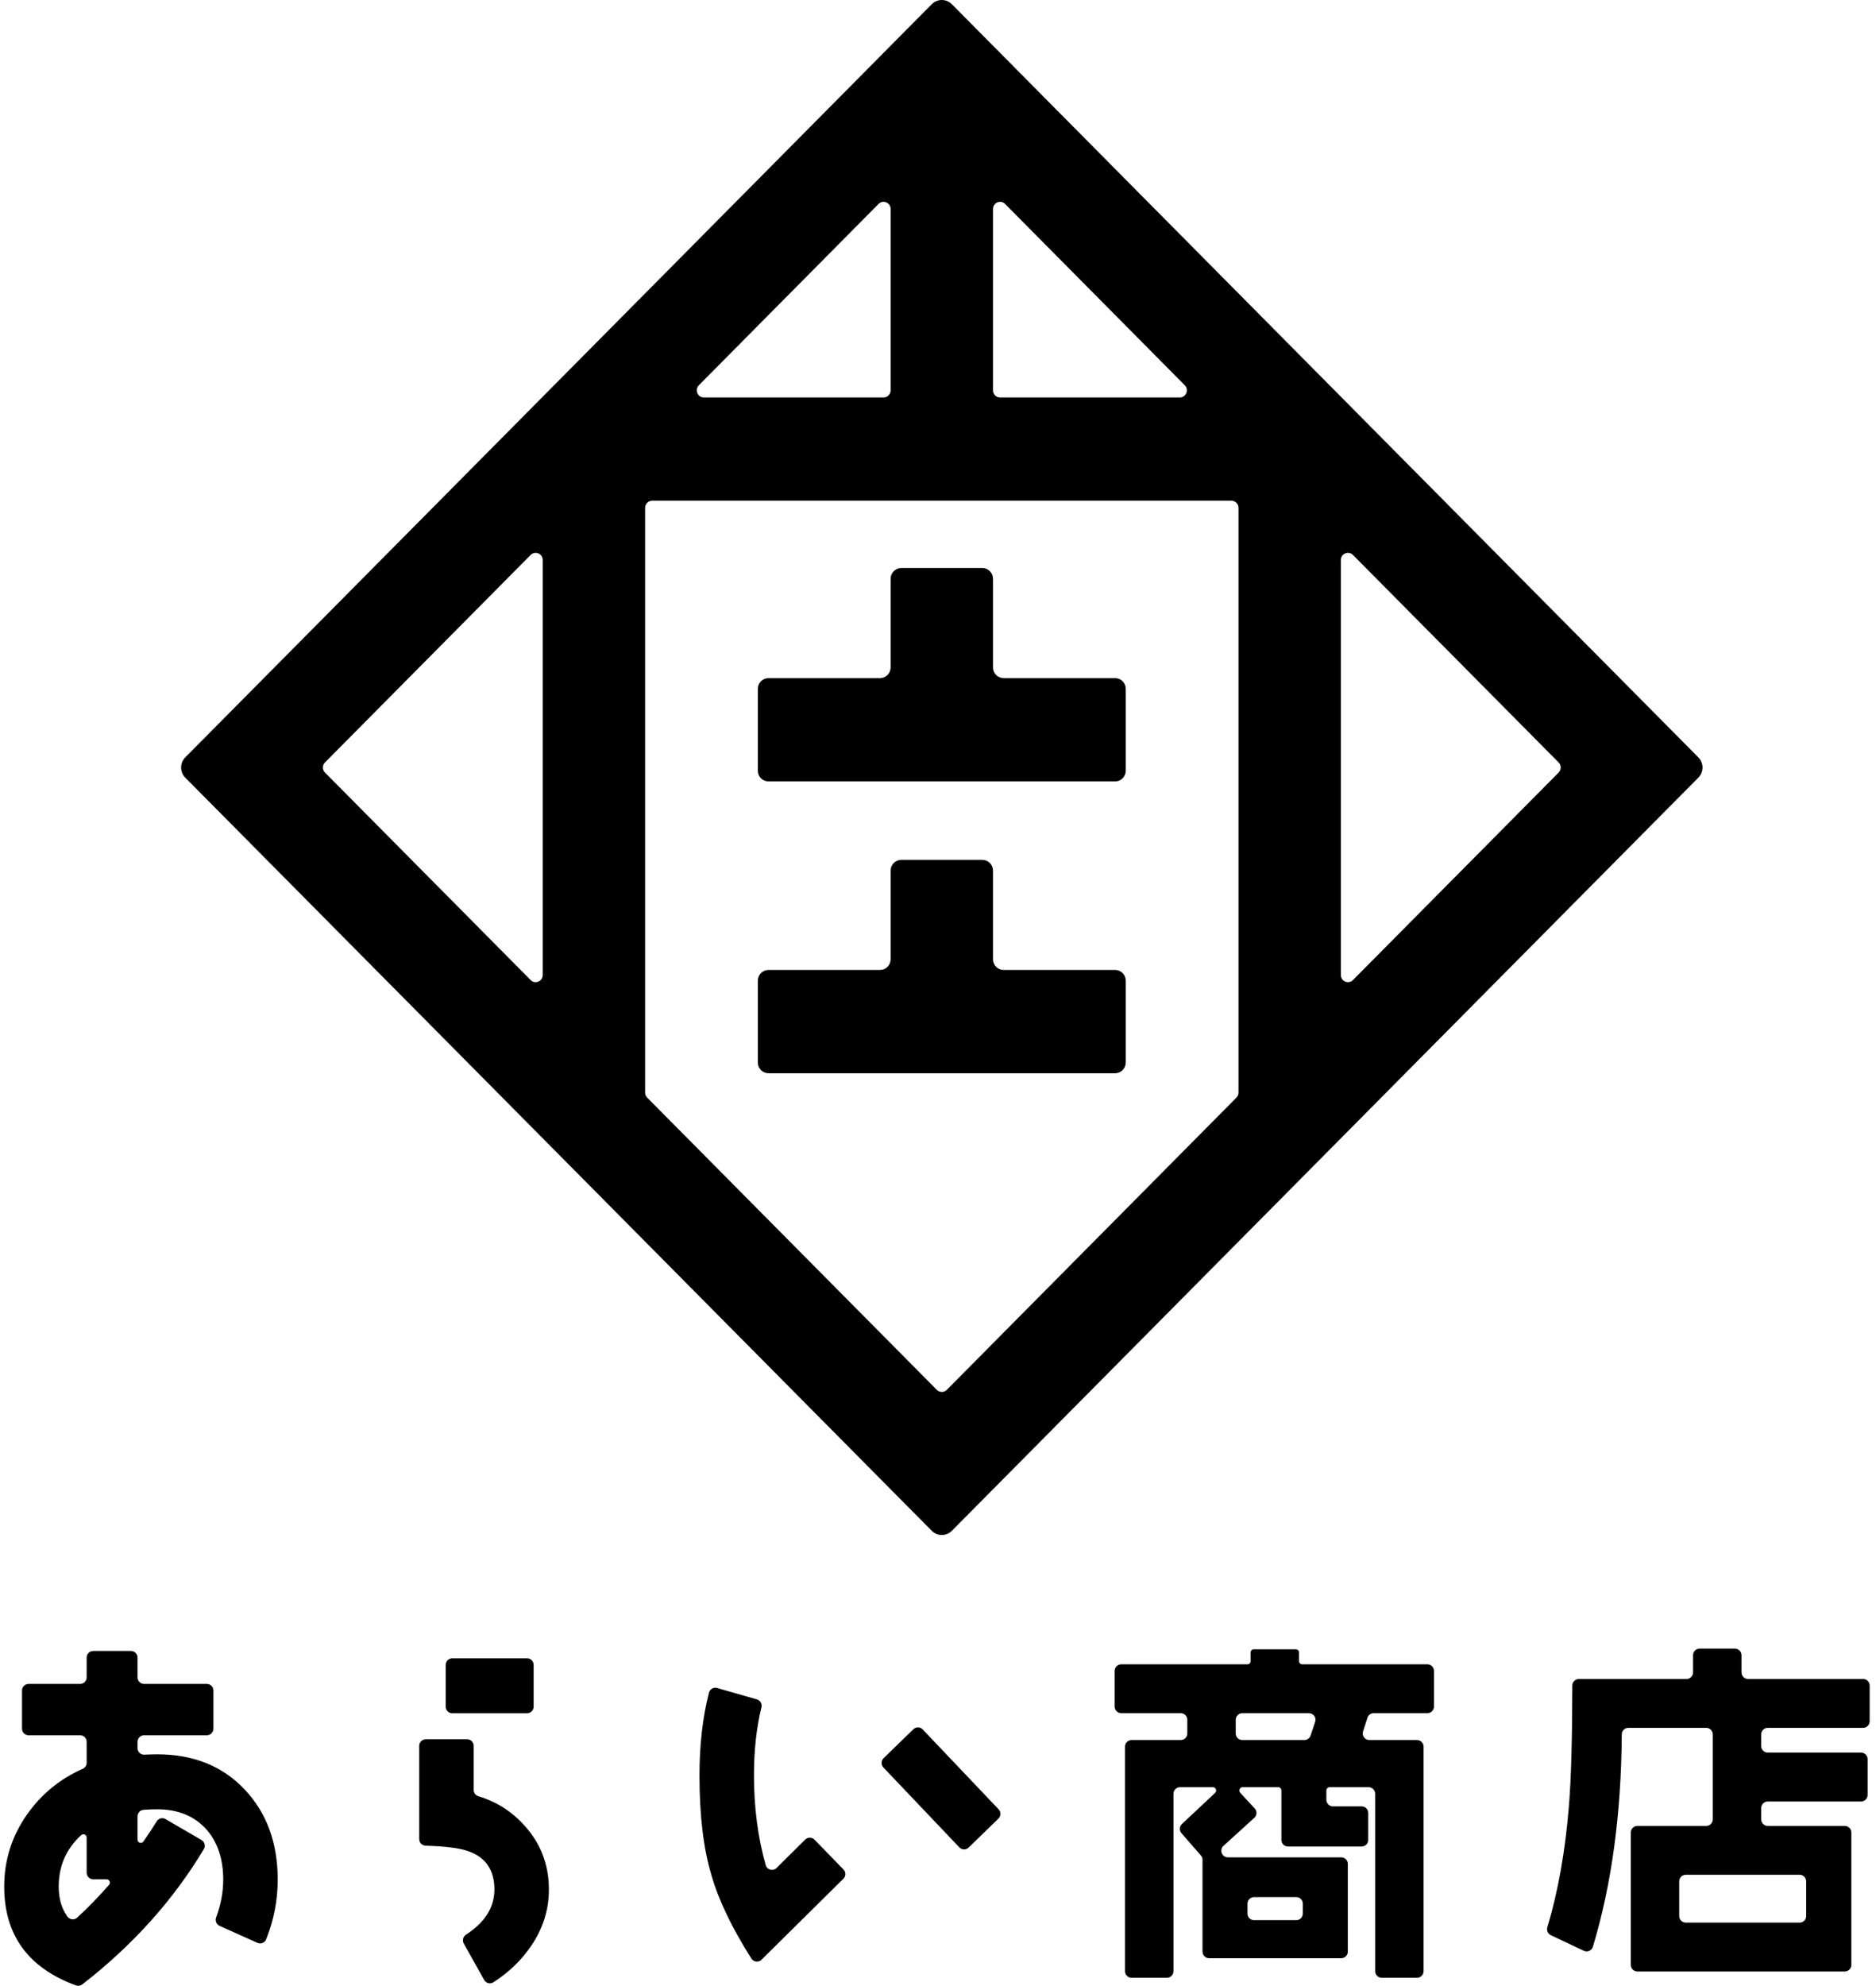 <svg width="223" height="236" viewBox="0 0 223 236" fill="none" xmlns="http://www.w3.org/2000/svg">
<g clip-path="url(#clip0_1_139)">
<path d="M65.246 224.559C65.246 221.859 64.426 219.464 62.742 217.416C61.181 215.52 59.249 214.184 56.878 213.478C56.545 213.379 56.309 213.082 56.309 212.732V207.488C56.309 207.055 55.961 206.703 55.531 206.703H50.611C50.181 206.703 49.832 207.054 49.832 207.488V218.567C49.832 218.993 50.177 219.337 50.599 219.35C52.997 219.42 54.691 219.635 55.747 220.03C57.777 220.771 58.77 222.295 58.77 224.559C58.77 226.673 57.648 228.459 55.403 229.914C55.05 230.143 54.918 230.6 55.125 230.969L57.551 235.302C57.768 235.691 58.27 235.828 58.643 235.588C60.481 234.403 61.977 232.974 63.131 231.267C64.555 229.176 65.246 226.955 65.246 224.559ZM53.763 203.611H62.654C63.084 203.611 63.433 203.26 63.433 202.825V197.863C63.433 197.43 63.084 197.078 62.654 197.078H53.763C53.333 197.078 52.984 197.43 52.984 197.863V202.825C52.984 203.26 53.333 203.611 53.763 203.611ZM90.522 232.899L100.249 223.28C100.557 222.977 100.561 222.48 100.26 222.169L96.818 218.631C96.517 218.322 96.023 218.317 95.717 218.621L92.315 221.991C91.897 222.406 91.178 222.229 91.018 221.659C90.098 218.386 89.624 214.837 89.624 211.015C89.624 208.045 89.909 205.365 90.512 202.906C90.613 202.494 90.382 202.081 89.978 201.966L85.25 200.608C84.831 200.487 84.386 200.732 84.277 201.159C83.512 204.135 83.147 207.409 83.147 211.015C83.147 215.762 83.622 219.726 84.572 222.861C85.416 225.821 87.009 229.121 89.315 232.76C89.581 233.179 90.17 233.247 90.522 232.899ZM115.141 219.572L118.682 216.131C118.991 215.83 119.001 215.335 118.704 215.022L109.679 205.53C109.381 205.216 108.887 205.206 108.577 205.507L105.035 208.946C104.726 209.248 104.716 209.743 105.013 210.056L114.039 219.55C114.337 219.864 114.83 219.872 115.141 219.572ZM210.134 205.342H221.47C221.9 205.342 222.248 204.991 222.248 204.557V200.32C222.248 199.887 221.9 199.535 221.47 199.535H207.789C207.359 199.535 207.01 199.184 207.01 198.75V196.712C207.01 196.278 206.663 195.926 206.233 195.926H202.032C201.602 195.926 201.254 196.278 201.254 196.712V198.75C201.254 199.184 200.905 199.535 200.475 199.535H187.678C187.25 199.535 186.901 199.895 186.901 200.327C186.891 206.615 186.766 211.411 186.49 214.717C186.06 219.971 185.219 224.771 183.932 229.05C183.821 229.423 183.993 229.814 184.342 229.979L188.265 231.837C188.695 232.04 189.21 231.817 189.348 231.359C191.576 223.969 192.719 215.557 192.779 206.124C192.783 205.694 193.126 205.342 193.553 205.342H202.82C203.249 205.342 203.597 205.693 203.597 206.128V216.214C203.597 216.648 203.249 216.999 202.82 216.999H194.629C194.201 216.999 193.852 217.351 193.852 217.784V233.511C193.852 233.946 194.201 234.297 194.629 234.297H219.291C219.72 234.297 220.069 233.946 220.069 233.511V217.784C220.069 217.351 219.721 216.999 219.291 216.999H210.134C209.704 216.999 209.355 216.648 209.355 216.214V214.881C209.355 214.447 209.704 214.096 210.134 214.096H221.224C221.654 214.096 222.003 213.743 222.003 213.31V209.073C222.003 208.639 221.654 208.287 221.224 208.287H210.134C209.704 208.287 209.355 207.936 209.355 207.501V206.127C209.355 205.693 209.704 205.342 210.134 205.342ZM214.701 223.592V227.705C214.701 228.138 214.353 228.489 213.923 228.489H200.387C199.957 228.489 199.608 228.138 199.608 227.705V223.592C199.608 223.157 199.957 222.806 200.387 222.806H213.923C214.353 222.806 214.701 223.157 214.701 223.592ZM33.011 223.384C33.011 219.028 31.716 215.457 29.083 212.67C26.449 209.883 22.995 208.489 18.677 208.489C18.172 208.489 17.668 208.507 17.163 208.532C16.718 208.553 16.345 208.199 16.345 207.75V207.009C16.345 206.576 16.694 206.224 17.124 206.224H24.591C25.021 206.224 25.369 205.873 25.369 205.438V200.912C25.369 200.477 25.021 200.126 24.591 200.126H17.124C16.694 200.126 16.345 199.775 16.345 199.341V196.992C16.345 196.558 15.997 196.206 15.567 196.206H11.079C10.649 196.206 10.301 196.558 10.301 196.992V199.341C10.301 199.774 9.952 200.126 9.522 200.126H3.394C2.964 200.126 2.616 200.477 2.616 200.912V205.438C2.616 205.873 2.964 206.224 3.394 206.224H9.523C9.953 206.224 10.301 206.575 10.301 207.009V209.502C10.301 209.813 10.114 210.087 9.832 210.212C7.151 211.396 4.935 213.203 3.22 215.632C1.407 218.201 0.5 221.076 0.5 224.211C0.5 229.952 3.341 233.867 9.021 235.953C9.275 236.046 9.571 235.999 9.785 235.833C15.823 231.151 20.625 225.77 24.228 219.762C24.454 219.385 24.324 218.891 23.945 218.67L19.676 216.186C19.312 215.974 18.854 216.091 18.631 216.451C18.145 217.235 17.616 218.034 17.053 218.849C16.836 219.163 16.345 219.005 16.345 218.622V215.874C16.345 215.467 16.655 215.116 17.059 215.084C17.598 215.043 18.138 215.022 18.677 215.022C21.138 215.022 23.038 215.806 24.463 217.331C25.845 218.854 26.535 220.901 26.535 223.384C26.535 224.886 26.246 226.39 25.695 227.865C25.547 228.26 25.715 228.701 26.096 228.873L30.597 230.895C30.997 231.075 31.477 230.889 31.64 230.479C32.554 228.185 33.011 225.82 33.011 223.384ZM11.08 223.34H12.672C13.008 223.34 13.186 223.751 12.963 224.004C11.709 225.429 10.451 226.728 9.172 227.899C8.825 228.216 8.278 228.145 8.005 227.762C7.312 226.788 6.977 225.613 6.977 224.211C6.977 221.757 7.874 219.722 9.638 218.105C9.893 217.871 10.301 218.038 10.301 218.386V222.554C10.301 222.989 10.65 223.34 11.08 223.34ZM163.29 203.601H169.676C170.106 203.601 170.455 203.25 170.455 202.815V198.578C170.455 198.144 170.106 197.792 169.676 197.792H154.783C154.581 197.792 154.417 197.627 154.417 197.423V196.379C154.417 196.175 154.253 196.009 154.05 196.009H149.026C148.824 196.009 148.66 196.175 148.66 196.379V197.423C148.66 197.627 148.495 197.792 148.293 197.792H133.277C132.846 197.792 132.498 198.144 132.498 198.578V202.815C132.498 203.248 132.847 203.601 133.277 203.601H140.356C140.786 203.601 141.135 203.952 141.135 204.386V206.009C141.135 206.443 140.786 206.795 140.356 206.795H134.51C134.08 206.795 133.732 207.146 133.732 207.579V234.258C133.732 234.692 134.08 235.044 134.51 235.044H138.71C139.14 235.044 139.489 234.693 139.489 234.258V213.18C139.489 212.747 139.838 212.395 140.268 212.395H144.173C144.527 212.395 144.697 212.833 144.439 213.075L140.497 216.77C140.188 217.059 140.163 217.544 140.442 217.863L142.75 220.51C142.874 220.654 142.943 220.838 142.943 221.028V231.935C142.943 232.369 143.292 232.72 143.722 232.72H159.437C159.867 232.72 160.215 232.369 160.215 231.935V221.517C160.215 221.084 159.867 220.733 159.437 220.733H145.959C145.246 220.733 144.908 219.844 145.439 219.363L149.098 216.04C149.422 215.747 149.445 215.242 149.147 214.922L147.421 213.055C147.188 212.804 147.364 212.395 147.705 212.395H151.93C152.146 212.395 152.32 212.571 152.32 212.787V218.661C152.32 219.096 152.668 219.447 153.098 219.447H161.863C162.293 219.447 162.642 219.096 162.642 218.661V215.461C162.642 215.028 162.293 214.677 161.863 214.677H158.444C158.014 214.677 157.666 214.325 157.666 213.891V212.787C157.666 212.571 157.84 212.395 158.055 212.395H162.686C163.116 212.395 163.464 212.746 163.464 213.18V234.258C163.464 234.692 163.812 235.044 164.242 235.044H168.443C168.872 235.044 169.221 234.692 169.221 234.258V207.579C169.221 207.146 168.873 206.795 168.443 206.795H162.767C162.239 206.795 161.864 206.274 162.027 205.767L162.549 204.143C162.653 203.82 162.952 203.601 163.29 203.601ZM147.669 203.601H155.594C156.127 203.601 156.503 204.128 156.332 204.637L155.788 206.26C155.682 206.579 155.385 206.795 155.051 206.795H147.669C147.239 206.795 146.891 206.443 146.891 206.009V204.386C146.891 203.952 147.239 203.601 147.669 203.601ZM154.869 226.246V227.414C154.869 227.847 154.52 228.199 154.09 228.199H149.068C148.638 228.199 148.289 227.848 148.289 227.414V226.246C148.289 225.812 148.638 225.461 149.068 225.461H154.09C154.52 225.461 154.869 225.812 154.869 226.246ZM119.3 80.593H132.557C133.255 80.593 133.821 81.164 133.821 81.869V91.591C133.821 92.295 133.255 92.866 132.557 92.866H91.349C90.65 92.866 90.084 92.295 90.084 91.591V81.869C90.084 81.164 90.65 80.593 91.349 80.593H104.605C105.303 80.593 105.869 80.022 105.869 79.318V68.784C105.869 68.079 106.435 67.508 107.134 67.508H116.772C117.47 67.508 118.036 68.079 118.036 68.784V79.318C118.036 80.022 118.602 80.593 119.3 80.593ZM118.036 103.465V113.999C118.036 114.703 118.602 115.274 119.3 115.274H132.557C133.255 115.274 133.821 115.845 133.821 116.55V126.272C133.821 126.976 133.255 127.548 132.557 127.548H91.349C90.65 127.548 90.084 126.976 90.084 126.272V116.55C90.084 115.845 90.65 115.274 91.349 115.274H104.605C105.303 115.274 105.869 114.703 105.869 113.999V103.465C105.869 102.76 106.435 102.189 107.134 102.189H116.772C117.47 102.189 118.036 102.76 118.036 103.465ZM110.761 0.498L22.021 90.011C21.363 90.675 21.363 91.752 22.021 92.416L110.761 181.928C111.419 182.592 112.487 182.592 113.145 181.928L201.884 92.416C202.542 91.752 202.542 90.675 201.884 90.011L113.145 0.498C112.487 -0.166 111.419 -0.166 110.761 0.498ZM105.026 47.236H83.669C82.918 47.236 82.542 46.32 83.073 45.784L104.43 24.241C104.961 23.705 105.869 24.084 105.869 24.842V46.386C105.869 46.855 105.492 47.236 105.026 47.236ZM119.475 24.24L140.833 45.784C141.364 46.32 140.988 47.236 140.237 47.236H118.879C118.413 47.236 118.036 46.855 118.036 46.386V24.841C118.036 24.084 118.944 23.704 119.475 24.24ZM185.273 91.814L160.827 116.473C160.296 117.009 159.388 116.629 159.388 115.872V66.554C159.388 65.797 160.296 65.417 160.827 65.953L185.273 90.612C185.602 90.944 185.602 91.482 185.273 91.814ZM64.517 66.554V115.872C64.517 116.629 63.609 117.009 63.078 116.473L38.632 91.814C38.303 91.482 38.303 90.944 38.632 90.612L63.078 65.953C63.609 65.417 64.517 65.797 64.517 66.554ZM76.684 129.845V60.359C76.684 59.889 77.061 59.508 77.527 59.508H146.378C146.844 59.508 147.221 59.889 147.221 60.359V129.845C147.221 130.071 147.133 130.287 146.974 130.446L112.549 165.172C112.22 165.504 111.686 165.504 111.357 165.172L76.931 130.446C76.773 130.287 76.684 130.07 76.684 129.845Z" fill="black"/>
</g>
<defs>
<clipPath id="clip0_1_139">
<rect width="222" height="236" fill="white" transform="translate(0.5)"/>
</clipPath>
</defs>
</svg>
